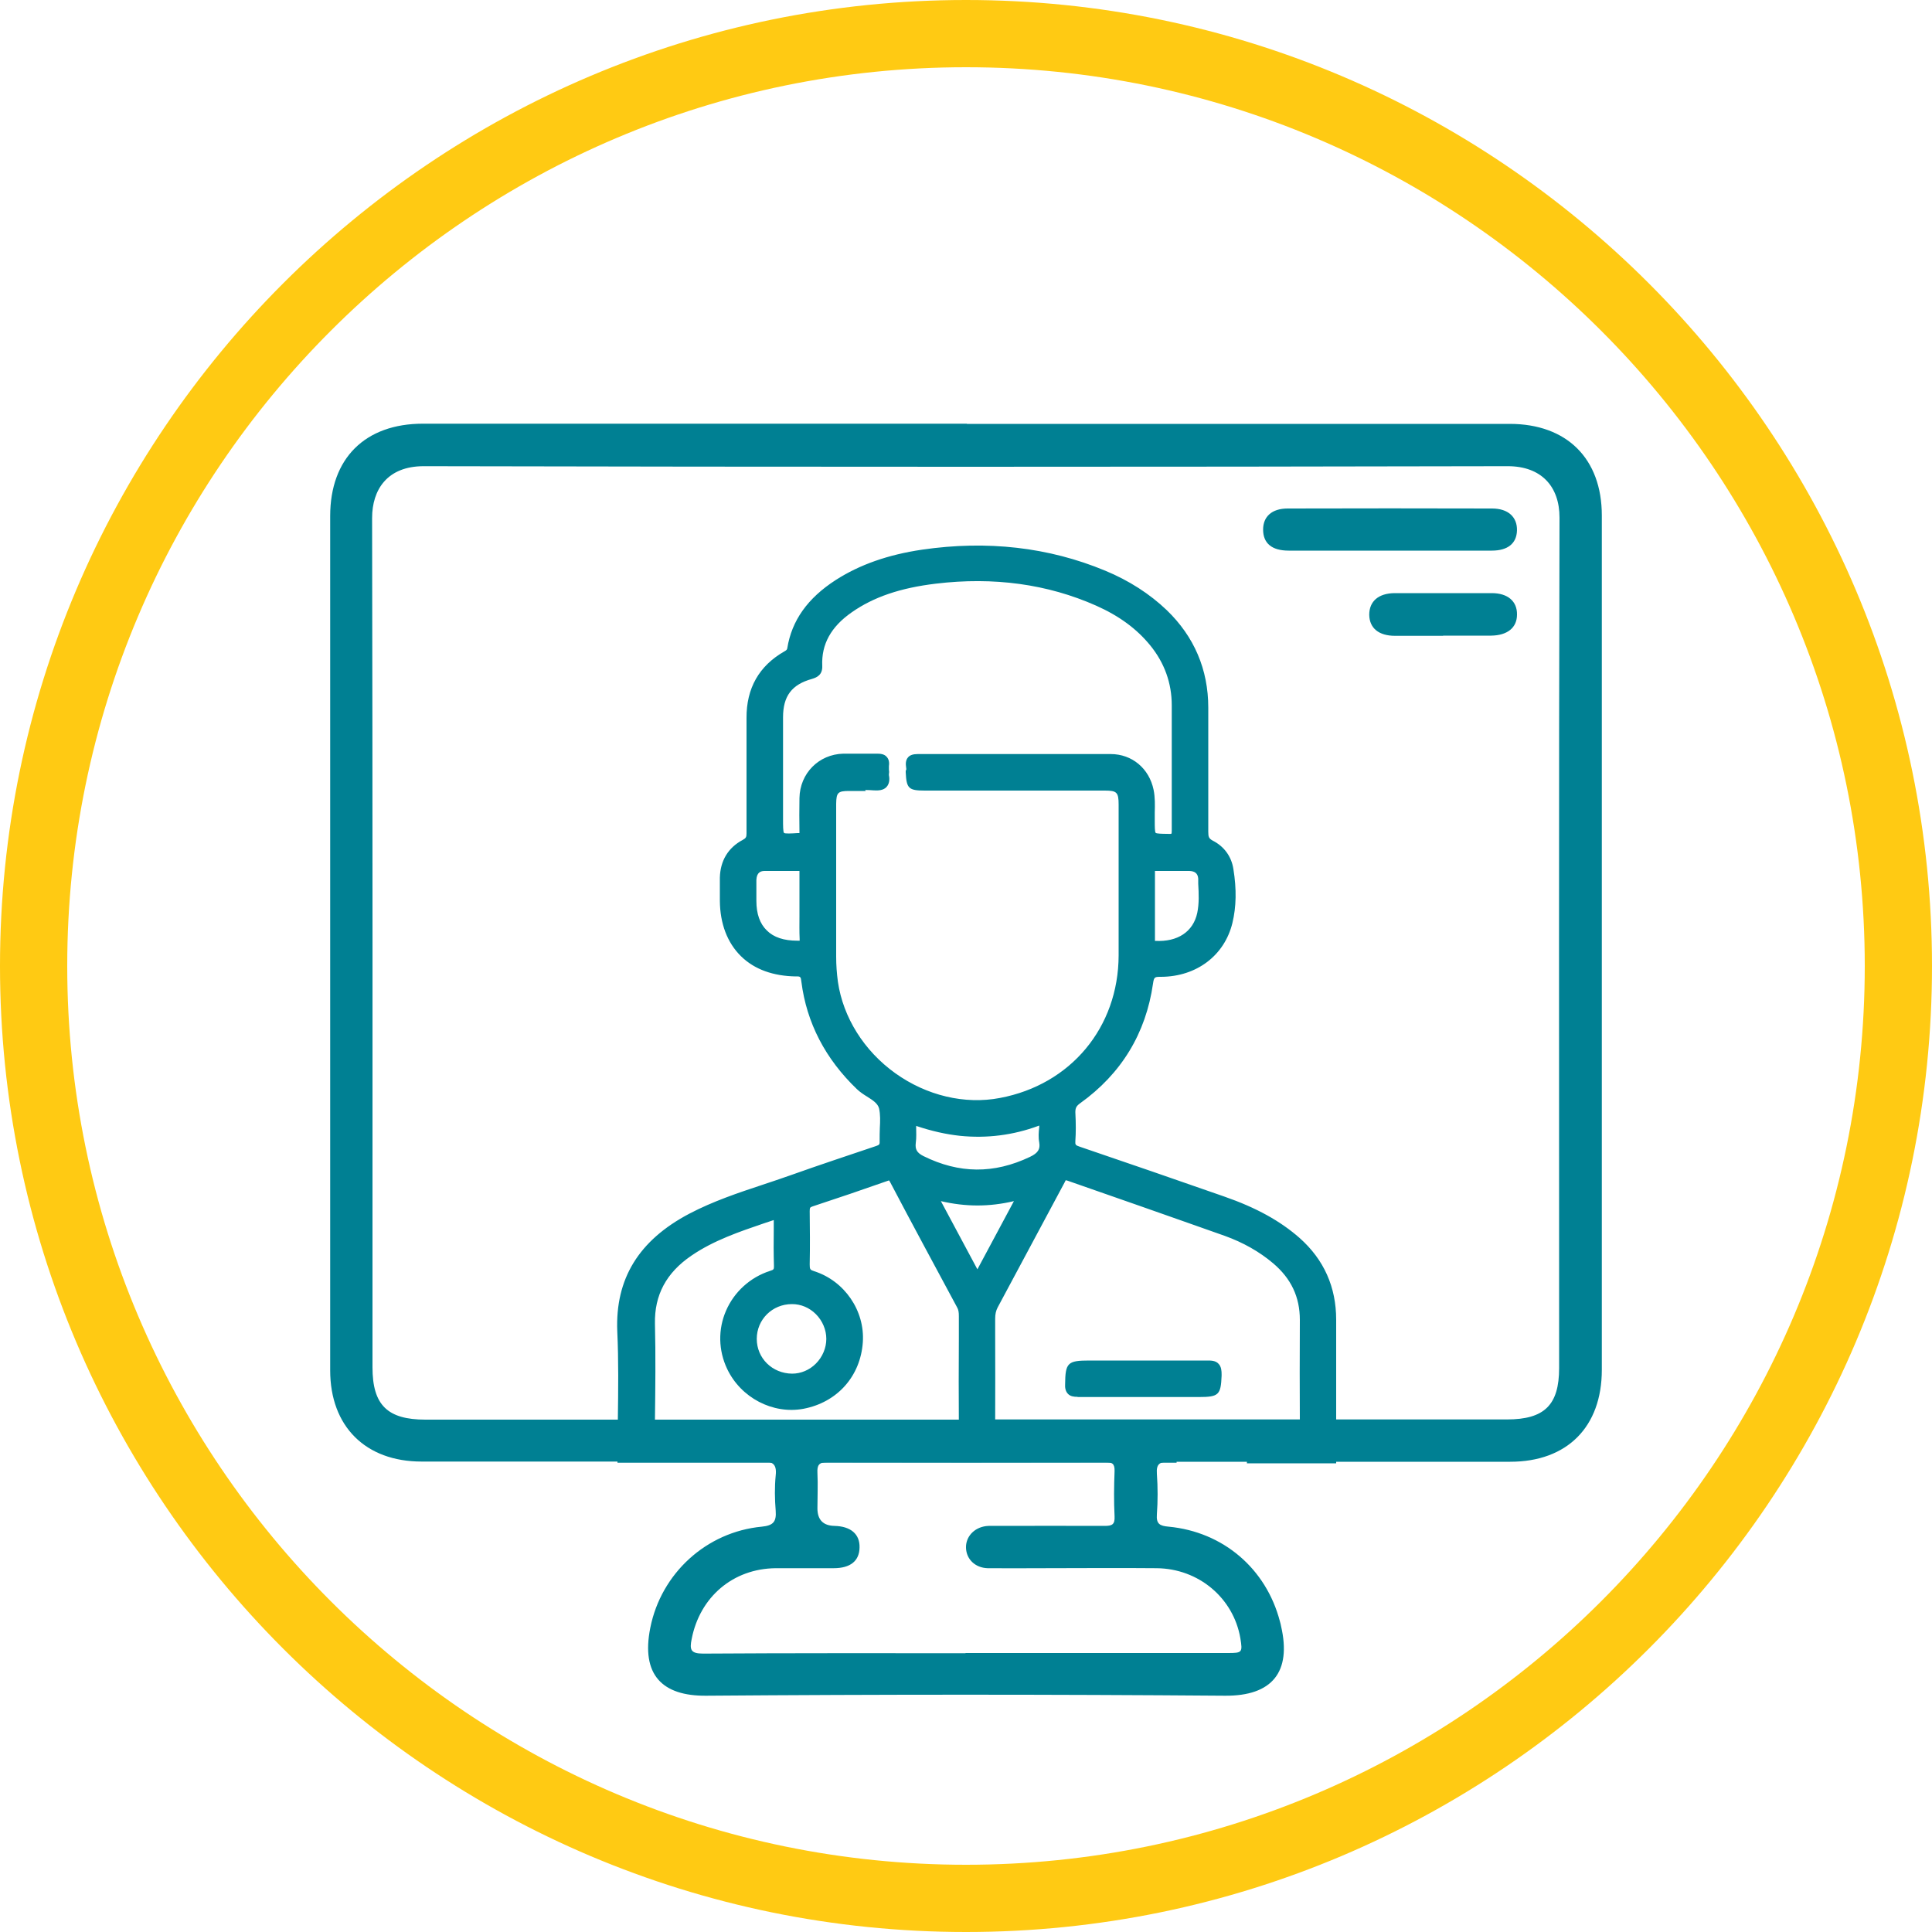 <svg width="60" height="60" viewBox="0 0 60 60" fill="none" xmlns="http://www.w3.org/2000/svg">
<g clip-path="url(#clip0_8_6517)">
<path d="M30 60C13.458 60 0 46.542 0 30C0 13.458 13.458 0 30 0C46.542 0 60 13.458 60 30C60 46.542 46.542 60 30 60ZM30 2.088C14.61 2.088 2.088 14.61 2.088 30C2.088 45.39 14.61 57.912 30 57.912C45.39 57.912 57.912 45.39 57.912 30C57.912 14.61 45.39 2.088 30 2.088Z" fill="#FFCA13"/>
<path d="M30.03 13.164C35.646 13.164 41.268 13.164 46.884 13.164C48.66 13.164 49.746 14.244 49.746 16.008C49.746 24.852 49.746 33.696 49.746 42.54C49.746 44.316 48.666 45.396 46.902 45.396C43.374 45.396 39.846 45.396 36.318 45.396C36.024 45.396 35.904 45.45 35.928 45.774C35.958 46.188 35.958 46.614 35.928 47.028C35.904 47.328 36.018 47.388 36.294 47.412C37.992 47.574 39.324 48.72 39.75 50.358C39.762 50.406 39.78 50.46 39.786 50.508C40.11 51.918 39.516 52.674 38.04 52.662C32.67 52.62 27.3 52.62 21.93 52.662C20.568 52.674 19.902 52.014 20.196 50.55C20.532 48.864 21.936 47.574 23.658 47.412C24.018 47.376 24.114 47.256 24.09 46.92C24.06 46.554 24.054 46.188 24.09 45.822C24.132 45.438 23.97 45.384 23.634 45.384C21.294 45.396 18.96 45.39 16.62 45.39C15.444 45.39 14.268 45.39 13.092 45.39C11.352 45.39 10.254 44.298 10.254 42.558C10.254 35.532 10.254 28.5 10.254 21.474C10.254 19.656 10.254 17.844 10.254 16.026C10.254 14.232 11.34 13.158 13.134 13.158C18.768 13.158 24.396 13.158 30.024 13.158M29.988 44.082H46.8C47.964 44.082 48.42 43.632 48.42 42.486C48.42 33.678 48.408 24.876 48.432 16.074C48.432 15.108 47.868 14.478 46.824 14.478C35.604 14.502 24.378 14.502 13.158 14.478C12.024 14.478 11.556 15.21 11.556 16.086C11.574 24.876 11.568 33.672 11.568 42.462C11.568 43.632 12.03 44.088 13.212 44.088H29.988M29.988 51.336H38.136C38.58 51.336 38.592 51.318 38.52 50.874C38.304 49.626 37.224 48.714 35.922 48.702C34.722 48.69 33.516 48.702 32.316 48.702C31.77 48.702 31.218 48.708 30.672 48.702C30.288 48.69 30.012 48.426 30 48.072C29.988 47.73 30.246 47.442 30.624 47.394C30.726 47.382 30.834 47.388 30.936 47.388C32.058 47.388 33.18 47.382 34.308 47.388C34.536 47.388 34.626 47.346 34.614 47.094C34.59 46.626 34.596 46.152 34.614 45.684C34.62 45.456 34.542 45.408 34.326 45.408C31.452 45.414 28.578 45.414 25.704 45.408C25.428 45.408 25.374 45.504 25.386 45.744C25.404 46.11 25.386 46.476 25.386 46.842C25.386 47.198 25.562 47.38 25.914 47.388C26.424 47.4 26.706 47.646 26.694 48.06C26.688 48.474 26.412 48.702 25.89 48.702C25.29 48.702 24.69 48.702 24.09 48.702C22.764 48.714 21.732 49.596 21.48 50.904C21.414 51.228 21.444 51.354 21.834 51.354C24.552 51.336 27.27 51.342 29.982 51.342" fill="#008093"/>
<path d="M43.151 17.1C42.108 17.1 41.063 17.1 40.02 17.1C39.498 17.1 39.227 16.872 39.227 16.446C39.227 16.044 39.498 15.792 39.989 15.792C42.108 15.786 44.219 15.786 46.337 15.792C46.842 15.792 47.123 16.062 47.111 16.476C47.099 16.878 46.824 17.1 46.331 17.1C45.276 17.1 44.219 17.1 43.157 17.1" fill="#008093"/>
<path d="M44.815 19.746C44.316 19.746 43.825 19.746 43.327 19.746C42.816 19.746 42.529 19.506 42.523 19.092C42.523 18.678 42.804 18.426 43.309 18.42C44.316 18.42 45.319 18.42 46.327 18.42C46.825 18.42 47.118 18.672 47.112 19.086C47.112 19.494 46.812 19.734 46.309 19.74C45.81 19.74 45.319 19.74 44.821 19.74" fill="#008093"/>
<path d="M19.332 45.294C19.332 43.98 19.386 42.666 19.332 41.358C19.26 39.672 20.07 38.586 21.486 37.842C22.482 37.32 23.562 37.032 24.612 36.654C25.488 36.342 26.376 36.048 27.258 35.754C27.426 35.7 27.48 35.616 27.474 35.442C27.462 35.094 27.534 34.728 27.45 34.398C27.366 34.068 26.964 33.966 26.73 33.732C25.794 32.838 25.212 31.77 25.044 30.48C25.014 30.264 24.966 30.18 24.72 30.18C23.382 30.186 22.518 29.316 22.518 27.984C22.518 27.744 22.518 27.51 22.518 27.27C22.53 26.802 22.746 26.436 23.154 26.22C23.31 26.136 23.346 26.04 23.346 25.878C23.34 24.684 23.346 23.49 23.34 22.302C23.334 21.432 23.688 20.784 24.444 20.358C24.534 20.31 24.582 20.256 24.6 20.154C24.744 19.242 25.296 18.618 26.04 18.144C26.838 17.628 27.732 17.364 28.662 17.226C30.582 16.944 32.46 17.118 34.272 17.868C34.962 18.156 35.592 18.54 36.132 19.062C36.96 19.86 37.374 20.838 37.374 21.984C37.374 23.268 37.374 24.552 37.374 25.836C37.374 26.028 37.404 26.148 37.596 26.244C37.902 26.4 38.106 26.67 38.16 27.018C38.244 27.552 38.262 28.098 38.13 28.632C37.902 29.58 37.086 30.186 36.06 30.186C35.802 30.186 35.706 30.228 35.664 30.528C35.448 32.046 34.698 33.258 33.456 34.152C33.3 34.26 33.246 34.374 33.252 34.554C33.264 34.848 33.27 35.142 33.252 35.436C33.24 35.628 33.306 35.706 33.486 35.766C34.98 36.276 36.48 36.792 37.968 37.314C38.802 37.608 39.594 37.98 40.26 38.574C40.986 39.222 41.346 40.032 41.346 41.004C41.346 42.432 41.346 43.866 41.352 45.294H38.874C38.874 45.084 38.874 44.874 38.862 44.664C38.85 44.508 38.898 44.46 39.06 44.466C39.474 44.478 39.888 44.466 40.296 44.472C40.482 44.478 40.524 44.424 40.524 44.244C40.518 43.164 40.518 42.078 40.524 40.998C40.524 40.236 40.224 39.618 39.642 39.126C39.18 38.742 38.658 38.448 38.1 38.25C36.474 37.668 34.842 37.11 33.216 36.534C33.042 36.474 33 36.558 32.934 36.678C32.244 37.968 31.554 39.258 30.858 40.548C30.786 40.686 30.762 40.818 30.762 40.968C30.762 42.042 30.774 43.116 30.762 44.184C30.762 44.43 30.828 44.478 31.062 44.478C32.76 44.466 34.452 44.478 36.15 44.466C36.354 44.466 36.426 44.508 36.408 44.718C36.39 44.91 36.408 45.102 36.408 45.294H19.344H19.332ZM27.486 23.994C27.486 24.042 27.468 24.084 27.474 24.132C27.516 24.378 27.42 24.45 27.174 24.432C26.91 24.408 26.64 24.432 26.376 24.432C25.938 24.432 25.824 24.546 25.824 24.984C25.824 26.568 25.824 28.158 25.824 29.742C25.824 30.006 25.842 30.27 25.884 30.534C26.232 32.934 28.71 34.71 31.092 34.266C33.366 33.84 34.89 32.01 34.896 29.694C34.896 28.134 34.896 26.574 34.896 25.014C34.896 24.552 34.776 24.432 34.314 24.432C32.454 24.432 30.588 24.432 28.728 24.432C28.448 24.432 28.3 24.29 28.284 24.006C28.362 23.874 28.14 23.598 28.506 23.598C30.504 23.604 32.508 23.598 34.506 23.604C35.106 23.604 35.568 24.006 35.694 24.594C35.76 24.9 35.724 25.218 35.724 25.524C35.73 26.082 35.724 26.076 36.288 26.082C36.486 26.082 36.558 26.04 36.558 25.824C36.546 24.528 36.558 23.238 36.552 21.942C36.552 21.216 36.312 20.556 35.85 19.986C35.382 19.41 34.788 19.008 34.116 18.714C32.496 18 30.804 17.808 29.058 18.018C28.104 18.132 27.186 18.372 26.382 18.93C25.758 19.368 25.368 19.932 25.398 20.724C25.404 20.886 25.338 20.94 25.188 20.982C24.492 21.18 24.18 21.6 24.18 22.326C24.18 23.382 24.18 24.438 24.18 25.488C24.18 26.1 24.18 26.1 24.804 26.07C24.948 26.064 24.996 26.022 24.996 25.878C24.99 25.53 24.99 25.182 24.996 24.834C25.008 24.144 25.524 23.616 26.214 23.604C26.562 23.598 26.91 23.604 27.258 23.604C27.42 23.604 27.504 23.634 27.48 23.814C27.474 23.874 27.486 23.94 27.492 24.006M24.168 37.686C23.97 37.752 23.808 37.806 23.64 37.86C22.854 38.124 22.062 38.4 21.366 38.874C20.58 39.414 20.142 40.134 20.166 41.118C20.19 42.156 20.178 43.188 20.166 44.226C20.166 44.424 20.226 44.466 20.412 44.466C23.502 44.466 26.592 44.466 29.682 44.466C29.868 44.466 29.928 44.43 29.928 44.232C29.916 43.116 29.928 41.994 29.928 40.872C29.928 40.752 29.916 40.638 29.856 40.53C29.16 39.234 28.458 37.938 27.774 36.636C27.702 36.498 27.636 36.486 27.504 36.534C26.736 36.804 25.968 37.068 25.194 37.32C25.032 37.374 24.996 37.458 24.996 37.614C25.002 38.166 25.008 38.712 24.996 39.264C24.996 39.468 25.038 39.558 25.248 39.624C26.124 39.906 26.706 40.776 26.646 41.67C26.58 42.654 25.896 43.416 24.918 43.602C24.036 43.764 23.112 43.284 22.722 42.45C22.188 41.322 22.758 40.002 23.964 39.606C24.126 39.552 24.192 39.492 24.186 39.306C24.168 38.772 24.186 38.244 24.186 37.674M28.302 34.752C28.302 35.022 28.326 35.25 28.302 35.478C28.266 35.766 28.386 35.922 28.626 36.036C29.766 36.606 30.912 36.606 32.064 36.06C32.322 35.934 32.496 35.772 32.436 35.448C32.412 35.298 32.424 35.136 32.436 34.98C32.448 34.8 32.424 34.74 32.214 34.812C31.446 35.094 30.654 35.202 29.838 35.118C29.328 35.064 28.83 34.938 28.308 34.752M23.352 41.58C23.352 42.264 23.898 42.804 24.594 42.81C25.254 42.81 25.812 42.246 25.812 41.58C25.812 40.908 25.254 40.35 24.594 40.35C23.892 40.35 23.352 40.89 23.352 41.58ZM24.984 28.14C24.984 27.786 24.984 27.426 24.984 27.072C24.984 26.946 24.948 26.898 24.816 26.898C24.456 26.904 24.102 26.898 23.748 26.898C23.496 26.904 23.352 27.054 23.346 27.318C23.34 27.534 23.346 27.756 23.346 27.978C23.346 28.878 23.862 29.376 24.774 29.364C24.936 29.364 25.002 29.328 24.99 29.154C24.978 28.818 24.99 28.476 24.99 28.14M35.73 28.14C35.73 28.488 35.73 28.836 35.73 29.184C35.73 29.256 35.694 29.352 35.832 29.364C36.642 29.43 37.188 29.028 37.332 28.38C37.41 28.02 37.374 27.648 37.362 27.282C37.35 27.042 37.2 26.898 36.942 26.898C36.594 26.898 36.246 26.898 35.898 26.898C35.766 26.898 35.724 26.934 35.73 27.066C35.736 27.426 35.73 27.78 35.73 28.14ZM30.354 39.738C30.84 38.832 31.296 37.98 31.782 37.068C30.798 37.356 29.886 37.35 28.926 37.068C29.418 37.98 29.874 38.832 30.354 39.738Z" fill="#008093"/>
<path d="M41.496 45.444H38.724V45.108C38.724 44.964 38.724 44.814 38.712 44.67C38.712 44.592 38.712 44.478 38.784 44.4C38.862 44.316 38.97 44.316 39.06 44.31C39.252 44.31 39.444 44.31 39.636 44.31C39.852 44.31 40.074 44.31 40.296 44.31C40.332 44.31 40.356 44.31 40.368 44.31C40.368 44.304 40.368 44.28 40.368 44.238C40.362 43.158 40.362 42.072 40.368 40.992C40.368 40.278 40.098 39.708 39.54 39.234C39.108 38.868 38.604 38.586 38.04 38.382C37.164 38.07 36.282 37.764 35.4 37.452C34.65 37.188 33.9 36.93 33.15 36.666C33.108 36.654 33.096 36.654 33.096 36.654C33.096 36.654 33.072 36.702 33.06 36.726C32.364 38.028 31.674 39.318 30.984 40.602C30.93 40.704 30.906 40.812 30.906 40.95V41.418C30.906 42.318 30.912 43.254 30.906 44.172C30.906 44.274 30.918 44.298 30.918 44.298C30.918 44.298 30.942 44.31 31.056 44.31C32.748 44.298 34.446 44.31 36.144 44.298C36.264 44.298 36.384 44.31 36.468 44.406C36.552 44.502 36.552 44.628 36.54 44.718C36.528 44.838 36.534 44.964 36.54 45.096C36.54 45.156 36.54 45.216 36.54 45.276V45.426H19.176V45.276C19.176 44.874 19.182 44.466 19.188 44.064C19.2 43.17 19.212 42.252 19.17 41.346C19.104 39.714 19.836 38.52 21.408 37.692C22.14 37.308 22.926 37.044 23.688 36.792C23.976 36.696 24.264 36.6 24.552 36.498C25.458 36.174 26.388 35.868 27.204 35.592C27.312 35.556 27.324 35.538 27.318 35.43C27.318 35.298 27.318 35.166 27.324 35.034C27.336 34.818 27.342 34.608 27.3 34.422C27.258 34.266 27.108 34.17 26.928 34.056C26.82 33.99 26.712 33.918 26.616 33.828C25.632 32.886 25.05 31.764 24.888 30.492C24.87 30.336 24.864 30.318 24.714 30.324C24.024 30.312 23.436 30.114 23.01 29.694C22.584 29.274 22.362 28.68 22.356 27.978V27.828C22.356 27.636 22.356 27.45 22.356 27.258C22.368 26.73 22.614 26.322 23.07 26.082C23.166 26.028 23.184 25.998 23.184 25.878C23.184 25.338 23.184 24.798 23.184 24.258C23.184 23.604 23.184 22.956 23.184 22.302C23.178 21.372 23.574 20.676 24.366 20.226C24.432 20.19 24.444 20.166 24.45 20.13C24.588 19.272 25.08 18.576 25.956 18.012C26.694 17.538 27.576 17.226 28.638 17.07C30.654 16.776 32.568 16.992 34.326 17.724C35.064 18.03 35.706 18.444 36.234 18.948C37.086 19.77 37.524 20.79 37.524 21.978C37.524 23.262 37.524 24.546 37.524 25.83C37.524 25.992 37.542 26.04 37.662 26.106C38.016 26.286 38.244 26.598 38.304 26.988C38.406 27.618 38.394 28.164 38.274 28.662C38.028 29.676 37.158 30.33 36.06 30.336C35.862 30.336 35.838 30.336 35.808 30.546C35.586 32.094 34.824 33.348 33.54 34.266C33.426 34.35 33.396 34.41 33.396 34.542C33.414 34.896 33.414 35.178 33.396 35.436C33.39 35.544 33.396 35.568 33.528 35.61C35.028 36.12 36.522 36.636 38.016 37.158C39.018 37.506 39.762 37.92 40.362 38.448C41.118 39.12 41.496 39.972 41.496 40.986C41.496 41.976 41.496 42.966 41.496 43.956V45.426V45.444ZM39.018 45.144H41.196V43.974C41.196 42.984 41.19 41.994 41.19 41.004C41.19 40.068 40.854 39.306 40.158 38.688C39.594 38.184 38.88 37.794 37.914 37.458C36.42 36.936 34.926 36.42 33.432 35.91C33.18 35.826 33.084 35.682 33.102 35.43C33.12 35.184 33.12 34.908 33.102 34.566C33.09 34.338 33.174 34.176 33.366 34.038C34.584 33.168 35.304 31.98 35.514 30.516C35.574 30.12 35.748 30.048 36.06 30.048C37.014 30.048 37.77 29.478 37.986 28.608C38.094 28.152 38.106 27.648 38.01 27.054C37.962 26.76 37.794 26.526 37.53 26.394C37.248 26.25 37.23 26.04 37.23 25.848C37.236 24.564 37.23 23.28 37.23 21.996C37.23 20.892 36.828 19.944 36.03 19.182C35.532 18.702 34.92 18.312 34.218 18.018C32.514 17.31 30.654 17.1 28.692 17.388C27.672 17.538 26.832 17.832 26.13 18.282C25.32 18.804 24.882 19.41 24.756 20.19C24.726 20.364 24.618 20.448 24.528 20.502C23.832 20.898 23.496 21.492 23.502 22.32C23.502 22.974 23.502 23.622 23.502 24.276C23.502 24.816 23.502 25.356 23.502 25.896C23.502 26.094 23.46 26.25 23.232 26.37C22.872 26.562 22.686 26.868 22.674 27.294C22.674 27.48 22.674 27.666 22.674 27.852V28.002C22.674 28.62 22.872 29.142 23.238 29.508C23.598 29.868 24.108 30.054 24.708 30.054H24.732C25.074 30.054 25.164 30.228 25.2 30.48C25.356 31.698 25.89 32.736 26.838 33.642C26.91 33.708 27.006 33.768 27.102 33.834C27.306 33.96 27.534 34.104 27.606 34.38C27.666 34.608 27.654 34.848 27.642 35.082C27.642 35.208 27.63 35.328 27.636 35.454C27.648 35.7 27.546 35.838 27.318 35.916C26.502 36.186 25.578 36.492 24.672 36.816C24.384 36.918 24.09 37.014 23.802 37.11C23.052 37.362 22.278 37.614 21.564 37.992C20.082 38.772 19.422 39.84 19.488 41.37C19.524 42.282 19.512 43.206 19.506 44.1C19.506 44.454 19.494 44.808 19.494 45.156H36.252C36.252 45.156 36.252 45.144 36.252 45.138C36.252 45 36.24 44.862 36.252 44.718C36.258 44.658 36.252 44.64 36.252 44.628C36.252 44.628 36.222 44.628 36.15 44.628C34.452 44.634 32.76 44.628 31.062 44.64C30.942 44.64 30.804 44.634 30.708 44.538C30.618 44.448 30.606 44.31 30.606 44.196C30.618 43.284 30.618 42.354 30.612 41.448V40.98C30.612 40.794 30.648 40.638 30.726 40.488C31.422 39.204 32.112 37.914 32.802 36.618C32.868 36.492 32.97 36.3 33.264 36.408C34.014 36.672 34.764 36.936 35.514 37.2C36.396 37.506 37.272 37.812 38.154 38.13C38.748 38.34 39.282 38.646 39.744 39.036C40.368 39.558 40.68 40.224 40.68 41.022C40.68 42.102 40.68 43.188 40.68 44.268C40.68 44.37 40.668 44.484 40.59 44.562C40.506 44.64 40.392 44.646 40.302 44.646C40.086 44.64 39.87 44.646 39.654 44.646C39.456 44.646 39.264 44.646 39.066 44.646C39.048 44.646 39.03 44.646 39.024 44.646C39.024 44.652 39.024 44.664 39.024 44.682C39.036 44.832 39.036 44.988 39.036 45.138V45.174L39.018 45.144ZM29.694 44.622C26.604 44.616 23.514 44.61 20.424 44.616C20.316 44.616 20.202 44.604 20.118 44.526C20.034 44.442 20.028 44.322 20.028 44.232V44.082C20.04 43.11 20.052 42.108 20.028 41.124C20.004 40.128 20.418 39.354 21.294 38.754C22.02 38.256 22.86 37.968 23.604 37.722L24.33 37.482V38.178C24.33 38.568 24.324 38.94 24.33 39.318C24.336 39.618 24.18 39.708 24.006 39.762C23.472 39.936 23.04 40.326 22.824 40.83C22.608 41.328 22.62 41.898 22.86 42.396C23.226 43.17 24.084 43.62 24.894 43.464C25.812 43.29 26.442 42.588 26.502 41.67C26.556 40.83 26.01 40.032 25.206 39.774C24.9 39.678 24.846 39.504 24.852 39.264C24.87 38.7 24.864 38.142 24.852 37.62C24.852 37.452 24.882 37.266 25.152 37.182C25.926 36.93 26.694 36.66 27.462 36.396C27.612 36.342 27.786 36.324 27.912 36.57C28.602 37.872 29.298 39.168 29.994 40.464C30.072 40.614 30.084 40.758 30.084 40.878V41.568C30.084 42.456 30.084 43.344 30.084 44.232C30.084 44.328 30.078 44.442 29.994 44.526C29.916 44.604 29.802 44.616 29.694 44.616M23.454 44.31C25.53 44.31 27.606 44.31 29.688 44.316C29.742 44.316 29.766 44.316 29.778 44.31C29.778 44.31 29.778 44.28 29.778 44.232C29.772 43.344 29.772 42.456 29.778 41.562V40.872C29.778 40.752 29.766 40.674 29.724 40.602C29.028 39.306 28.326 38.01 27.642 36.708C27.624 36.678 27.612 36.66 27.612 36.66C27.612 36.66 27.594 36.66 27.552 36.678C26.784 36.948 26.01 37.212 25.242 37.464C25.158 37.494 25.146 37.5 25.146 37.614C25.152 38.136 25.158 38.706 25.146 39.27C25.146 39.42 25.158 39.438 25.29 39.48C26.226 39.78 26.862 40.704 26.796 41.682C26.724 42.744 25.998 43.554 24.948 43.752C24 43.926 23.01 43.41 22.584 42.516C22.308 41.94 22.296 41.28 22.548 40.704C22.8 40.122 23.298 39.666 23.916 39.468C24.03 39.432 24.036 39.42 24.036 39.318C24.024 38.94 24.024 38.556 24.03 38.166V37.89L23.706 37.998C22.986 38.244 22.164 38.52 21.474 38.994C20.688 39.528 20.322 40.224 20.34 41.106C20.364 42.096 20.352 43.098 20.34 44.076V44.226C20.34 44.28 20.34 44.304 20.34 44.31C20.34 44.31 20.364 44.31 20.43 44.31C21.444 44.31 22.458 44.31 23.472 44.31M24.6 42.954C23.82 42.954 23.208 42.348 23.208 41.574C23.208 40.806 23.82 40.2 24.6 40.194H24.606C24.96 40.194 25.296 40.338 25.554 40.59C25.818 40.848 25.968 41.208 25.968 41.568C25.968 41.928 25.818 42.288 25.554 42.546C25.296 42.804 24.954 42.948 24.6 42.948M23.502 41.58C23.502 42.18 23.982 42.654 24.6 42.66C24.876 42.66 25.14 42.546 25.338 42.348C25.542 42.144 25.662 41.862 25.662 41.58C25.662 41.298 25.542 41.016 25.338 40.812C25.134 40.608 24.87 40.5 24.6 40.5H24.594C23.982 40.5 23.502 40.98 23.502 41.58ZM30.354 40.056L28.626 36.828L28.968 36.93C29.922 37.206 30.798 37.206 31.74 36.93L32.082 36.828L30.354 40.062V40.056ZM29.22 37.302L30.354 39.42L31.488 37.302C30.726 37.482 29.988 37.482 29.22 37.302ZM30.354 36.618C29.748 36.618 29.148 36.468 28.548 36.174C28.344 36.072 28.086 35.892 28.146 35.46C28.164 35.316 28.158 35.166 28.152 35.004C28.152 34.926 28.152 34.842 28.152 34.752V34.536L28.35 34.608C28.896 34.806 29.37 34.92 29.844 34.968C30.624 35.046 31.404 34.95 32.154 34.674C32.262 34.632 32.382 34.602 32.484 34.674C32.592 34.758 32.58 34.902 32.574 34.986C32.562 35.154 32.55 35.292 32.574 35.418C32.658 35.88 32.352 36.078 32.118 36.192C31.53 36.474 30.942 36.612 30.354 36.612M28.452 34.962C28.452 34.962 28.452 34.98 28.452 34.992C28.452 35.166 28.464 35.328 28.44 35.496C28.416 35.694 28.476 35.802 28.68 35.904C29.784 36.45 30.864 36.462 31.986 35.928C32.238 35.808 32.31 35.688 32.274 35.478C32.244 35.322 32.256 35.16 32.274 35.01C32.274 34.986 32.274 34.968 32.274 34.956C32.274 34.956 32.262 34.956 32.256 34.962C31.464 35.256 30.642 35.358 29.814 35.274C29.376 35.226 28.944 35.13 28.458 34.968M30.348 34.476C29.406 34.476 28.452 34.164 27.636 33.582C26.598 32.838 25.902 31.734 25.734 30.546C25.692 30.264 25.674 30 25.674 29.73V24.972C25.674 24.456 25.86 24.276 26.376 24.276C26.454 24.276 26.538 24.276 26.616 24.276C26.802 24.276 26.994 24.264 27.186 24.282C27.294 24.294 27.324 24.276 27.33 24.27C27.33 24.27 27.342 24.24 27.33 24.156C27.324 24.102 27.33 24.054 27.33 24.018L27.486 23.994L27.336 24.006V23.952C27.324 23.904 27.318 23.844 27.324 23.784C27.324 23.766 27.324 23.748 27.324 23.742C27.318 23.742 27.3 23.742 27.276 23.742C27.276 23.742 27.264 23.742 27.258 23.742C27.072 23.742 26.88 23.742 26.694 23.742C26.532 23.742 26.37 23.742 26.214 23.742C25.608 23.754 25.158 24.21 25.146 24.828C25.14 25.176 25.14 25.524 25.146 25.866C25.146 26.088 25.044 26.202 24.816 26.214C24.456 26.232 24.282 26.238 24.162 26.124C24.042 26.01 24.042 25.836 24.042 25.488V22.32C24.042 21.516 24.402 21.048 25.164 20.832C25.266 20.802 25.266 20.802 25.26 20.724C25.23 19.944 25.572 19.314 26.31 18.804C27.03 18.3 27.9 18 29.052 17.862C30.894 17.634 32.628 17.88 34.188 18.57C34.944 18.906 35.532 19.338 35.976 19.89C36.456 20.484 36.702 21.174 36.708 21.936C36.708 22.548 36.708 23.16 36.708 23.766C36.708 24.45 36.708 25.134 36.708 25.818C36.708 25.914 36.702 26.04 36.612 26.13C36.522 26.214 36.396 26.22 36.288 26.226C35.646 26.22 35.586 26.154 35.574 25.536C35.574 25.434 35.574 25.338 35.574 25.248C35.58 25.026 35.586 24.822 35.544 24.618C35.43 24.09 35.022 23.748 34.5 23.748C33.546 23.748 32.592 23.748 31.632 23.748C30.588 23.748 29.544 23.748 28.5 23.748C28.44 23.748 28.422 23.76 28.422 23.76C28.434 23.76 28.44 23.796 28.44 23.82C28.446 23.886 28.458 23.958 28.434 24.036C28.44 24.144 28.446 24.246 28.464 24.276C28.482 24.282 28.608 24.282 28.728 24.282H34.314C34.86 24.282 35.046 24.468 35.046 25.02V26.1C35.046 27.3 35.046 28.5 35.046 29.7C35.046 32.082 33.462 33.984 31.122 34.422C30.87 34.47 30.612 34.494 30.354 34.494M26.886 24.564C26.796 24.564 26.712 24.564 26.622 24.564C26.538 24.564 26.46 24.564 26.376 24.564C26.022 24.564 25.974 24.612 25.968 24.96V29.718C25.968 29.97 25.986 30.222 26.022 30.492C26.184 31.596 26.832 32.634 27.804 33.33C28.776 34.026 29.964 34.308 31.056 34.098C33.252 33.684 34.734 31.908 34.74 29.67C34.74 28.47 34.74 27.27 34.74 26.07V24.99C34.74 24.606 34.686 24.552 34.308 24.552H28.722C28.218 24.552 28.152 24.486 28.128 23.988V23.94L28.146 23.898C28.146 23.892 28.146 23.85 28.14 23.826C28.128 23.742 28.116 23.616 28.2 23.52C28.26 23.448 28.362 23.418 28.5 23.418C29.544 23.418 30.588 23.418 31.626 23.418C32.586 23.418 33.54 23.418 34.494 23.418C35.154 23.418 35.688 23.862 35.826 24.528C35.874 24.768 35.868 25.002 35.862 25.23C35.862 25.314 35.862 25.404 35.862 25.488C35.862 25.668 35.862 25.842 35.892 25.866C35.922 25.89 36.09 25.896 36.252 25.896C36.36 25.902 36.378 25.896 36.384 25.884C36.384 25.884 36.39 25.86 36.39 25.788C36.39 25.104 36.39 24.42 36.39 23.736C36.39 23.13 36.39 22.518 36.39 21.906C36.39 21.21 36.162 20.586 35.724 20.046C35.304 19.53 34.758 19.128 34.044 18.81C32.532 18.138 30.858 17.91 29.064 18.126C27.96 18.258 27.132 18.54 26.454 19.014C25.806 19.464 25.506 20.01 25.536 20.676C25.548 20.952 25.38 21.036 25.218 21.084C24.588 21.258 24.318 21.618 24.318 22.278V25.446C24.318 25.632 24.318 25.836 24.348 25.866C24.378 25.896 24.588 25.884 24.768 25.872C24.798 25.872 24.816 25.872 24.828 25.872C24.828 25.866 24.828 25.854 24.828 25.836C24.822 25.488 24.822 25.134 24.828 24.786C24.84 24.018 25.428 23.424 26.19 23.406C26.352 23.406 26.514 23.406 26.682 23.406C26.862 23.406 27.048 23.406 27.234 23.406C27.33 23.406 27.462 23.412 27.54 23.508C27.6 23.574 27.624 23.67 27.606 23.79C27.606 23.814 27.606 23.844 27.606 23.88C27.606 23.904 27.606 23.928 27.612 23.952V23.964V23.976C27.612 23.994 27.612 24.012 27.606 24.03C27.606 24.042 27.606 24.066 27.606 24.072C27.618 24.132 27.648 24.312 27.534 24.438C27.432 24.552 27.264 24.552 27.144 24.546C27.054 24.54 26.964 24.534 26.868 24.534M36 29.526C35.94 29.526 35.88 29.526 35.82 29.52C35.7 29.508 35.562 29.448 35.58 29.22C35.58 28.92 35.58 28.65 35.58 28.38V27.834C35.58 27.582 35.58 27.33 35.58 27.078C35.58 27.006 35.58 26.904 35.658 26.832C35.73 26.76 35.832 26.754 35.904 26.754C36.144 26.76 36.384 26.754 36.624 26.754H36.942C37.272 26.754 37.494 26.958 37.512 27.276V27.426C37.536 27.744 37.554 28.08 37.482 28.41C37.332 29.106 36.774 29.52 36.006 29.52M35.88 29.22C36.57 29.256 37.056 28.938 37.182 28.35C37.242 28.056 37.23 27.762 37.212 27.444V27.288C37.2 27.126 37.11 27.054 36.936 27.048H36.618C36.372 27.048 36.132 27.048 35.886 27.048H35.868V27.066C35.868 27.318 35.868 27.576 35.868 27.828V28.374C35.868 28.644 35.868 28.914 35.868 29.184C35.868 29.196 35.868 29.208 35.868 29.22M24.744 29.52C24.258 29.52 23.88 29.388 23.61 29.118C23.34 28.848 23.202 28.47 23.196 27.984V27.786C23.196 27.63 23.196 27.474 23.196 27.318C23.208 26.97 23.412 26.76 23.742 26.754C23.928 26.754 24.114 26.754 24.3 26.754C24.474 26.754 24.642 26.754 24.816 26.754C24.876 26.754 24.984 26.754 25.056 26.832C25.128 26.904 25.134 27.012 25.134 27.078C25.134 27.33 25.134 27.588 25.134 27.84V28.146V28.446C25.134 28.686 25.134 28.92 25.134 29.154C25.134 29.232 25.134 29.346 25.056 29.43C24.978 29.514 24.87 29.52 24.768 29.526H24.738L24.744 29.52ZM24.09 27.048C23.976 27.048 23.862 27.048 23.748 27.048C23.634 27.048 23.502 27.084 23.49 27.324C23.49 27.474 23.49 27.63 23.49 27.78V27.978C23.49 28.38 23.598 28.686 23.814 28.896C24.03 29.112 24.348 29.214 24.762 29.214C24.798 29.214 24.822 29.214 24.834 29.214C24.834 29.208 24.834 29.19 24.834 29.166C24.822 28.926 24.828 28.686 24.828 28.44V28.146V27.84C24.828 27.582 24.828 27.33 24.828 27.072V27.048H24.816C24.642 27.048 24.468 27.048 24.294 27.048C24.222 27.048 24.156 27.048 24.084 27.048" fill="#008093"/>
<path d="M35.484 43.23C34.812 43.23 34.146 43.23 33.474 43.23C33.294 43.23 33.216 43.2 33.222 42.996C33.222 42.402 33.222 42.402 33.828 42.402C35.046 42.402 36.27 42.408 37.488 42.402C37.71 42.402 37.788 42.438 37.782 42.678C37.764 43.23 37.782 43.23 37.224 43.23H35.49H35.484Z" fill="#008093"/>
<path d="M33.462 43.38C33.355 43.38 33.246 43.368 33.169 43.29C33.084 43.206 33.072 43.08 33.078 42.996C33.084 42.318 33.157 42.252 33.834 42.252H34.752C35.664 42.252 36.583 42.252 37.495 42.252C37.608 42.252 37.752 42.252 37.843 42.354C37.932 42.444 37.938 42.582 37.938 42.684V42.726C37.914 43.32 37.849 43.386 37.23 43.386H34.962C34.471 43.386 33.978 43.386 33.486 43.386H33.468L33.462 43.38ZM33.385 43.08C33.385 43.08 33.42 43.08 33.474 43.08C33.967 43.074 34.459 43.074 34.95 43.08H37.212C37.38 43.08 37.554 43.08 37.584 43.056C37.608 43.026 37.614 42.87 37.62 42.714V42.672C37.62 42.582 37.614 42.558 37.614 42.558C37.614 42.558 37.59 42.558 37.489 42.552C36.571 42.558 35.658 42.558 34.74 42.552H33.828C33.529 42.552 33.377 42.692 33.373 42.972C33.373 43.056 33.379 43.08 33.379 43.086" fill="#008093"/>
</g>
<defs>
<clipPath id="clip0_8_6517">
<rect width="60" height="60" fill="white"/>
</clipPath>
</defs>
</svg>
